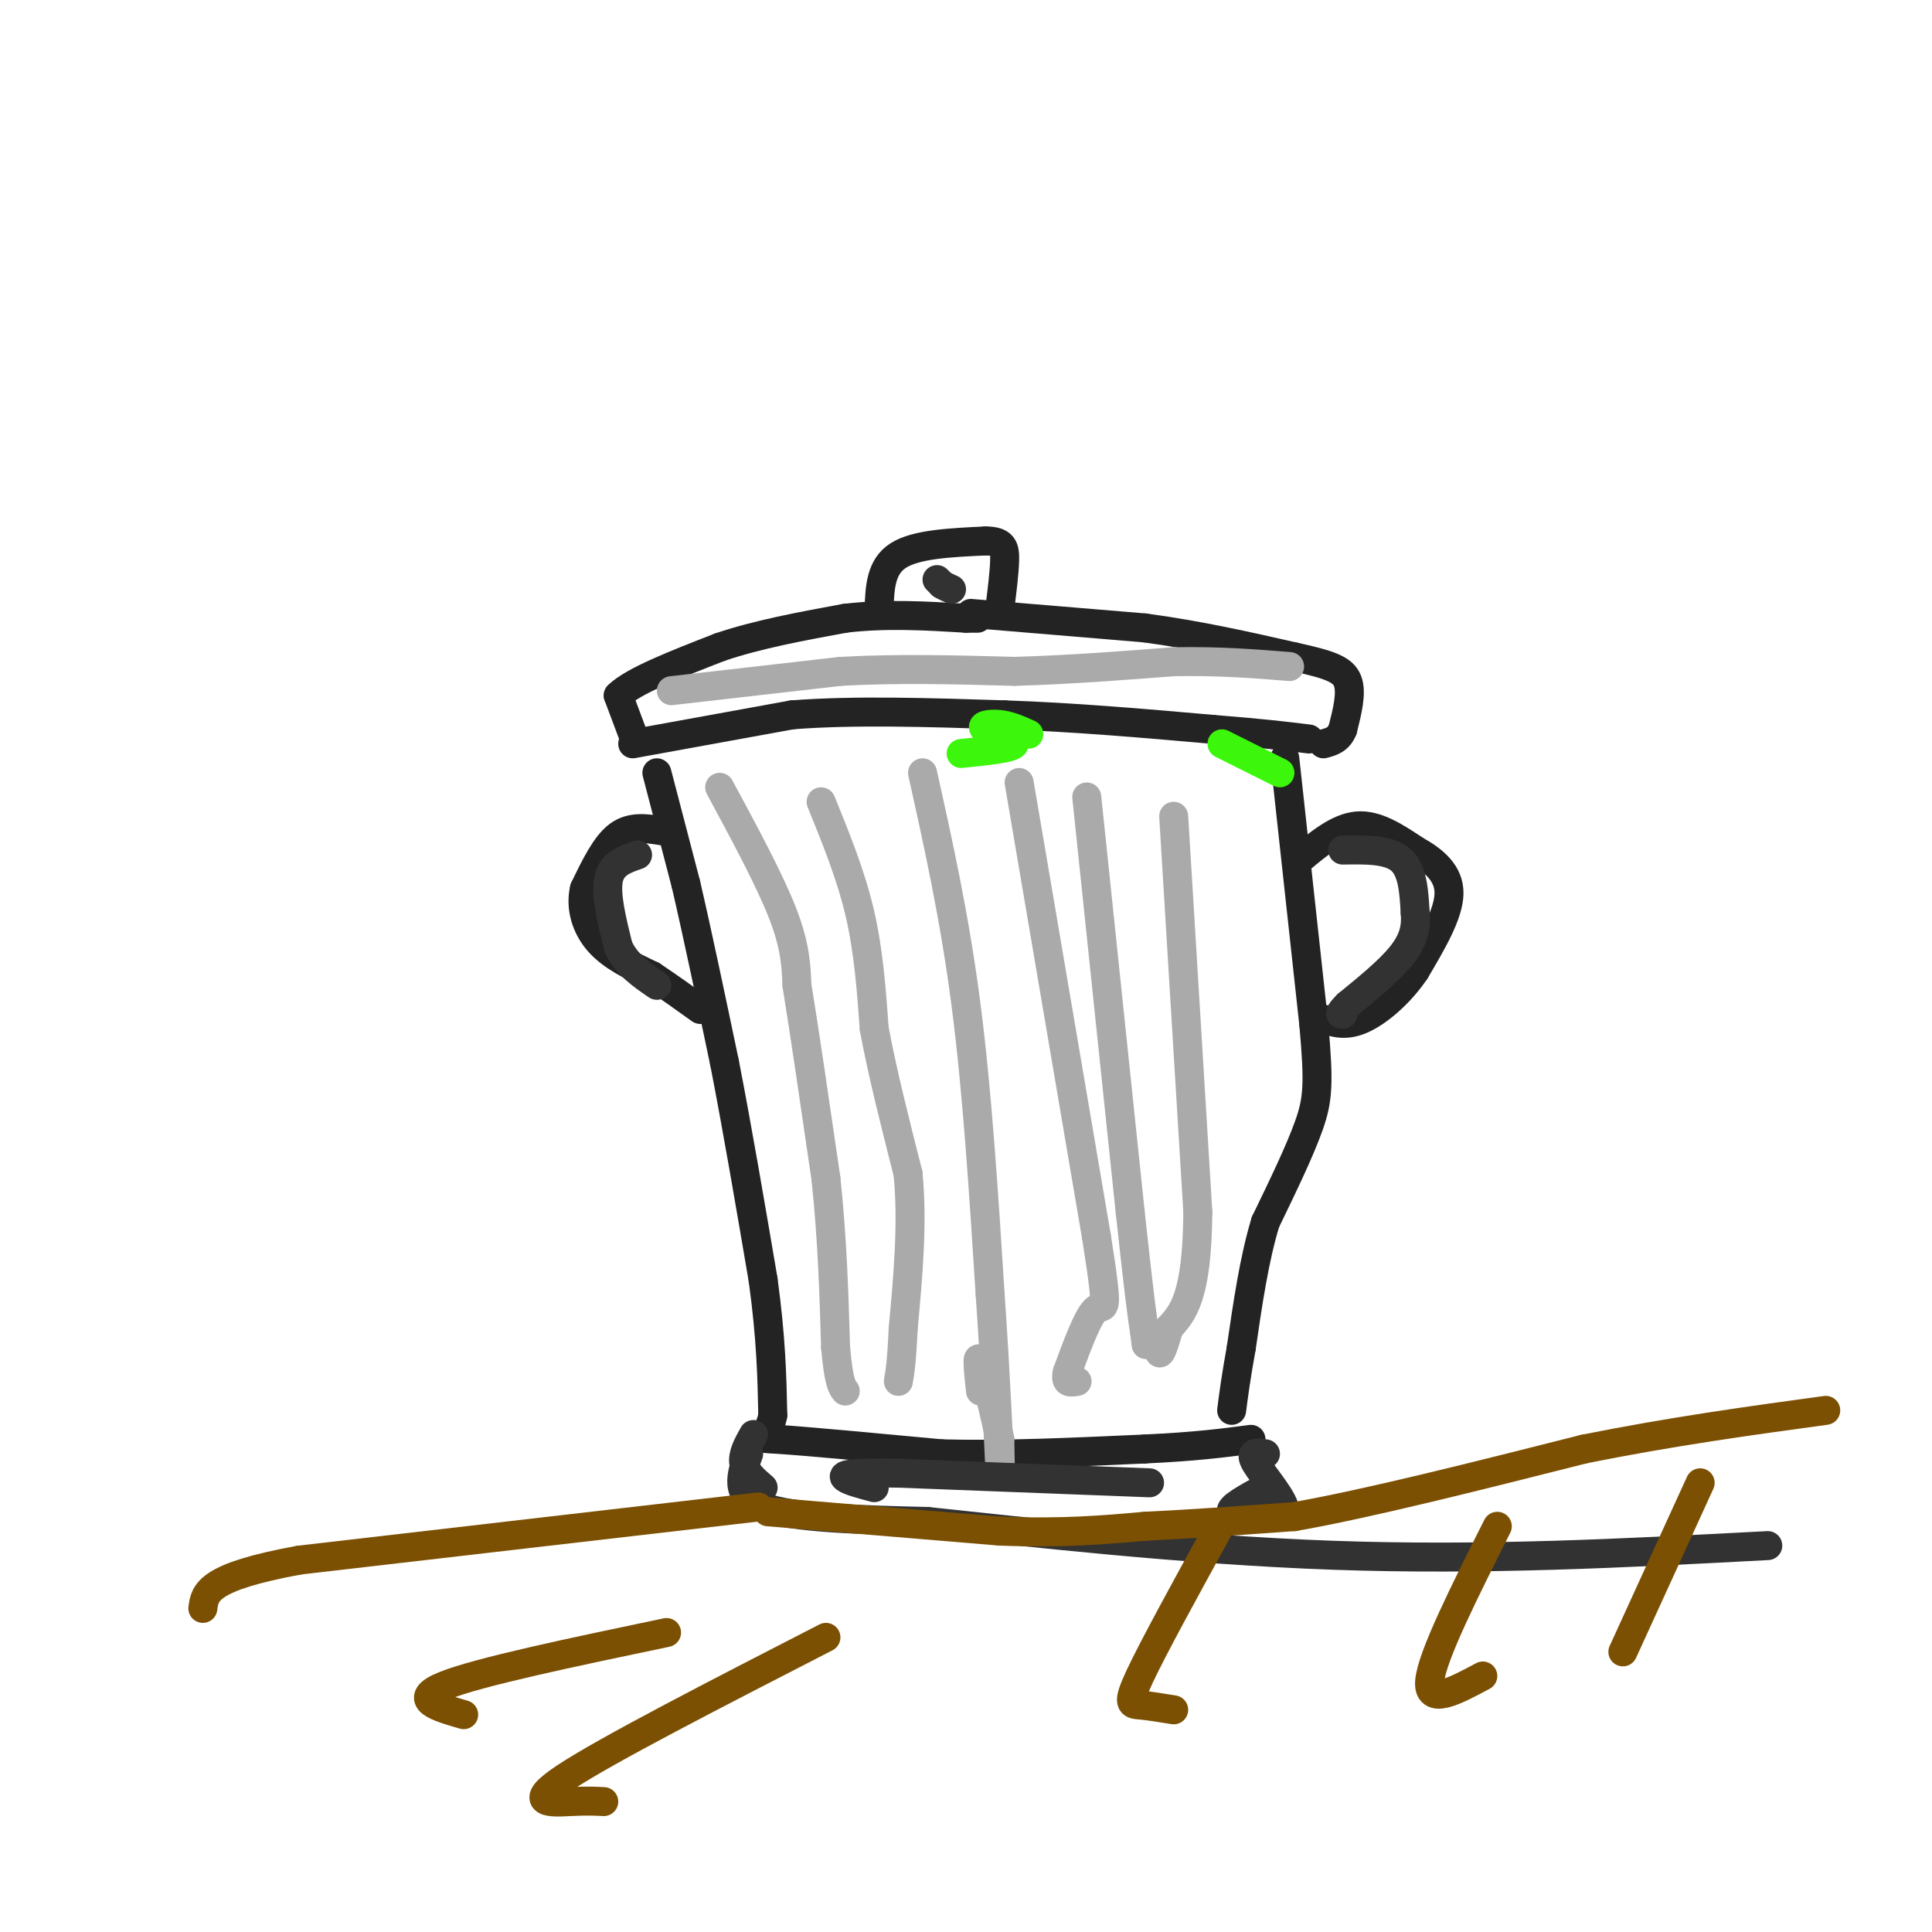 <svg viewBox='0 0 400 400' version='1.1' xmlns='http://www.w3.org/2000/svg' xmlns:xlink='http://www.w3.org/1999/xlink'><g fill='none' stroke='rgb(35,35,35)' stroke-width='6' stroke-linecap='round' stroke-linejoin='round'><path d='M131,154c0.000,0.000 33.000,-6.000 33,-6'/><path d='M164,148c12.833,-1.000 28.417,-0.500 44,0'/><path d='M208,148c14.500,0.500 28.750,1.750 43,3'/><path d='M251,151c10.500,0.833 15.250,1.417 20,2'/><path d='M131,152c0.000,0.000 -3.000,-8.000 -3,-8'/><path d='M128,144c3.000,-3.000 12.000,-6.500 21,-10'/><path d='M149,134c7.833,-2.667 16.917,-4.333 26,-6'/><path d='M175,128c8.500,-1.000 16.750,-0.500 25,0'/><path d='M200,128c4.167,0.000 2.083,0.000 0,0'/><path d='M182,126c0.167,-4.333 0.333,-8.667 4,-11c3.667,-2.333 10.833,-2.667 18,-3'/><path d='M204,112c3.733,-0.022 4.067,1.422 4,4c-0.067,2.578 -0.533,6.289 -1,10'/><path d='M201,127c0.000,0.000 36.000,3.000 36,3'/><path d='M237,130c11.167,1.500 21.083,3.750 31,6'/><path d='M268,136c7.311,1.600 10.089,2.600 11,5c0.911,2.400 -0.044,6.200 -1,10'/><path d='M278,151c-0.833,2.167 -2.417,2.583 -4,3'/><path d='M136,160c0.000,0.000 6.000,23.000 6,23'/><path d='M142,183c2.333,10.000 5.167,23.500 8,37'/><path d='M150,220c2.667,13.667 5.333,29.333 8,45'/><path d='M158,265c1.667,12.167 1.833,20.083 2,28'/><path d='M160,293c-0.978,5.333 -4.422,4.667 1,5c5.422,0.333 19.711,1.667 34,3'/><path d='M195,301c12.667,0.333 27.333,-0.333 42,-1'/><path d='M237,300c10.667,-0.500 16.333,-1.250 22,-2'/><path d='M266,157c0.000,0.000 6.000,55.000 6,55'/><path d='M272,212c1.111,12.333 0.889,15.667 -1,21c-1.889,5.333 -5.444,12.667 -9,20'/><path d='M262,253c-2.333,7.667 -3.667,16.833 -5,26'/><path d='M257,279c-1.167,6.500 -1.583,9.750 -2,13'/></g>
<g fill='none' stroke='rgb(170,170,170)' stroke-width='6' stroke-linecap='round' stroke-linejoin='round'><path d='M149,163c5.167,9.583 10.333,19.167 13,26c2.667,6.833 2.833,10.917 3,15'/><path d='M165,204c1.500,9.167 3.750,24.583 6,40'/><path d='M171,244c1.333,12.500 1.667,23.750 2,35'/><path d='M173,279c0.667,7.333 1.333,8.167 2,9'/><path d='M170,166c3.083,7.583 6.167,15.167 8,23c1.833,7.833 2.417,15.917 3,24'/><path d='M181,213c1.667,9.000 4.333,19.500 7,30'/><path d='M188,243c1.000,10.333 0.000,21.167 -1,32'/><path d='M187,275c-0.333,7.167 -0.667,9.083 -1,11'/><path d='M191,160c3.333,15.000 6.667,30.000 9,48c2.333,18.000 3.667,39.000 5,60'/><path d='M205,268c1.222,17.600 1.778,31.600 2,36c0.222,4.400 0.111,-0.800 0,-6'/><path d='M207,298c-0.889,-4.756 -3.111,-13.644 -4,-16c-0.889,-2.356 -0.444,1.822 0,6'/><path d='M211,162c0.000,0.000 16.000,94.000 16,94'/><path d='M227,256c2.756,17.378 1.644,13.822 0,15c-1.644,1.178 -3.822,7.089 -6,13'/><path d='M221,284c-0.667,2.500 0.667,2.250 2,2'/><path d='M225,165c0.000,0.000 9.000,86.000 9,86'/><path d='M234,251c2.000,18.500 2.500,21.750 3,25'/><path d='M237,276c0.500,4.167 0.250,2.083 0,0'/><path d='M243,169c0.000,0.000 5.000,82.000 5,82'/><path d='M248,251c-0.167,17.667 -3.083,20.833 -6,24'/><path d='M242,275c-1.378,4.978 -1.822,5.422 -2,5c-0.178,-0.422 -0.089,-1.711 0,-3'/><path d='M139,143c0.000,0.000 35.000,-4.000 35,-4'/><path d='M174,139c11.833,-0.667 23.917,-0.333 36,0'/><path d='M210,139c11.500,-0.333 22.250,-1.167 33,-2'/><path d='M243,137c9.500,-0.167 16.750,0.417 24,1'/></g>
<g fill='none' stroke='rgb(35,35,35)' stroke-width='6' stroke-linecap='round' stroke-linejoin='round'><path d='M269,178c4.000,-3.333 8.000,-6.667 12,-7c4.000,-0.333 8.000,2.333 12,5'/><path d='M293,176c3.733,2.067 7.067,4.733 7,9c-0.067,4.267 -3.533,10.133 -7,16'/><path d='M293,201c-3.178,4.711 -7.622,8.489 -11,10c-3.378,1.511 -5.689,0.756 -8,0'/><path d='M137,172c-3.167,-0.500 -6.333,-1.000 -9,1c-2.667,2.000 -4.833,6.500 -7,11'/><path d='M121,184c-0.911,3.844 0.311,7.956 3,11c2.689,3.044 6.844,5.022 11,7'/><path d='M135,202c3.500,2.333 6.750,4.667 10,7'/></g>
<g fill='none' stroke='rgb(50,50,50)' stroke-width='6' stroke-linecap='round' stroke-linejoin='round'><path d='M278,176c4.750,-0.083 9.500,-0.167 12,2c2.500,2.167 2.750,6.583 3,11'/><path d='M293,189c0.289,3.267 -0.489,5.933 -3,9c-2.511,3.067 -6.756,6.533 -11,10'/><path d='M279,208c-2.000,2.000 -1.500,2.000 -1,2'/><path d='M132,177c-2.667,0.917 -5.333,1.833 -6,5c-0.667,3.167 0.667,8.583 2,14'/><path d='M128,196c1.667,3.667 4.833,5.833 8,8'/><path d='M194,120c0.000,0.000 1.000,1.000 1,1'/><path d='M195,121c0.500,0.333 1.250,0.667 2,1'/><path d='M156,297c-1.167,2.083 -2.333,4.167 -2,6c0.333,1.833 2.167,3.417 4,5'/><path d='M155,301c-1.583,4.333 -3.167,8.667 3,11c6.167,2.333 20.083,2.667 34,3'/><path d='M192,315c19.956,2.111 52.844,5.889 84,7c31.156,1.111 60.578,-0.444 90,-2'/><path d='M262,301c-1.756,-0.267 -3.511,-0.533 -2,2c1.511,2.533 6.289,7.867 6,10c-0.289,2.133 -5.644,1.067 -11,0'/><path d='M255,313c-0.667,-0.833 3.167,-2.917 7,-5'/><path d='M238,307c0.000,0.000 -52.000,-2.000 -52,-2'/><path d='M186,305c-10.800,-0.178 -11.800,0.378 -11,1c0.800,0.622 3.400,1.311 6,2'/></g>
<g fill='none' stroke='rgb(124,80,2)' stroke-width='6' stroke-linecap='round' stroke-linejoin='round'><path d='M157,312c0.000,0.000 -95.000,11.000 -95,11'/><path d='M62,323c-19.167,3.500 -19.583,6.750 -20,10'/><path d='M159,313c0.000,0.000 48.000,4.000 48,4'/><path d='M207,317c13.000,0.500 21.500,-0.250 30,-1'/><path d='M237,316c10.167,-0.500 20.583,-1.250 31,-2'/><path d='M268,314c15.167,-2.667 37.583,-8.333 60,-14'/><path d='M328,300c18.333,-3.667 34.167,-5.833 50,-8'/><path d='M138,338c-19.500,4.083 -39.000,8.167 -46,11c-7.000,2.833 -1.500,4.417 4,6'/><path d='M171,339c-22.756,11.689 -45.511,23.378 -54,29c-8.489,5.622 -2.711,5.178 1,5c3.711,-0.178 5.356,-0.089 7,0'/><path d='M252,317c-6.600,12.022 -13.200,24.044 -16,30c-2.800,5.956 -1.800,5.844 0,6c1.800,0.156 4.400,0.578 7,1'/><path d='M310,316c-6.750,13.417 -13.500,26.833 -14,32c-0.500,5.167 5.250,2.083 11,-1'/><path d='M352,307c0.000,0.000 -16.000,35.000 -16,35'/></g>
<g fill='none' stroke='rgb(60,246,12)' stroke-width='6' stroke-linecap='round' stroke-linejoin='round'><path d='M253,154c0.000,0.000 12.000,6.000 12,6'/><path d='M213,152c-1.952,-0.881 -3.905,-1.762 -6,-2c-2.095,-0.238 -4.333,0.167 -3,1c1.333,0.833 6.238,2.095 6,3c-0.238,0.905 -5.619,1.452 -11,2'/></g>
</svg>